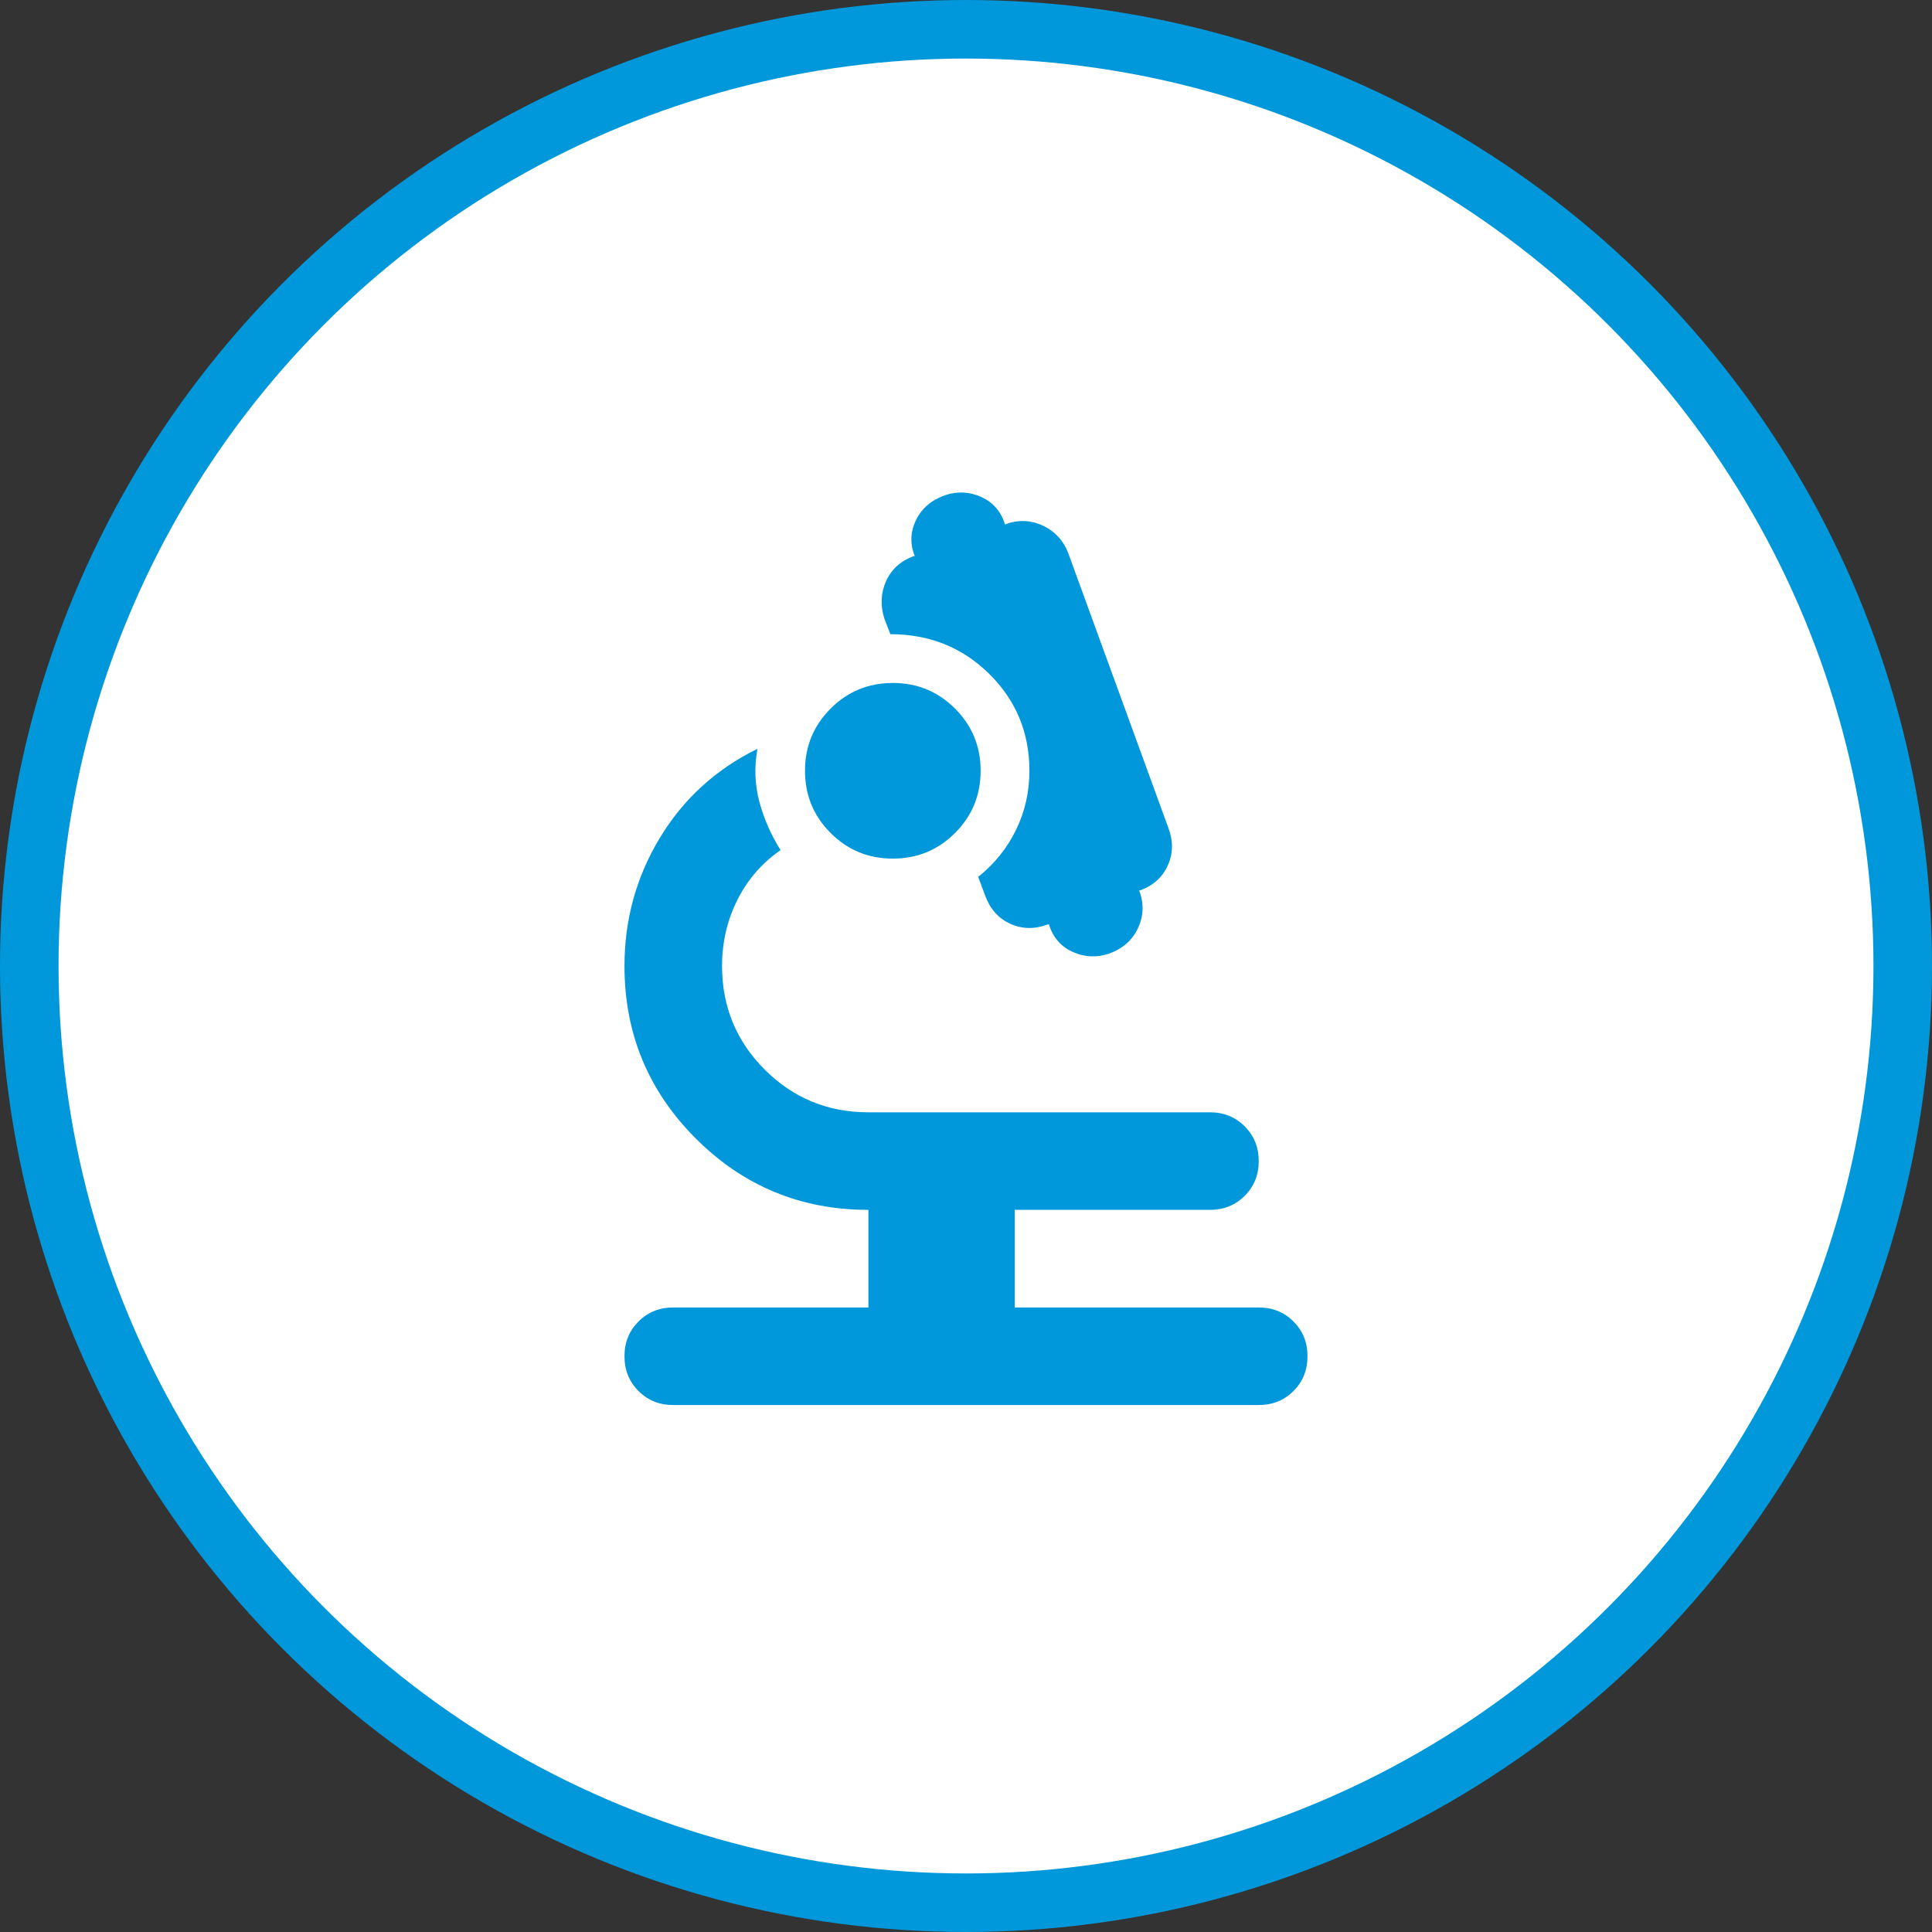 <?xml version="1.0" encoding="UTF-8"?>
<svg xmlns="http://www.w3.org/2000/svg" width="66" height="66" viewBox="0 0 66 66" fill="none">
  <rect x="0" y="0" width="66" height="66" fill="#333333" stroke="none"/>
  <g id="Group 226">
    <circle id="Ellipse 8" cx="33" cy="33" r="32" fill="white" stroke="#0098DB" stroke-width="2"></circle>
    <g id="biotech">
      <mask id="mask0_1273_2906" style="mask-type:alpha" maskUnits="userSpaceOnUse" x="13" y="13" width="40" height="40">
        <rect id="Bounding box" x="13" y="13" width="40" height="40" fill="#D9D9D9"></rect>
      </mask>
      <g mask="url(#mask0_1273_2906)">
        <path id="biotech_2" d="M23 47.998C22.527 47.998 22.132 47.838 21.812 47.519C21.493 47.2 21.333 46.804 21.333 46.331C21.333 45.859 21.493 45.463 21.812 45.144C22.132 44.825 22.527 44.665 23 44.665H29.666V41.331C27.361 41.331 25.395 40.519 23.77 38.894C22.145 37.269 21.333 35.304 21.333 32.998C21.333 31.415 21.736 29.956 22.541 28.623C23.347 27.29 24.458 26.276 25.875 25.581C25.764 26.193 25.784 26.79 25.937 27.373C26.09 27.956 26.333 28.512 26.666 29.04C26.027 29.484 25.534 30.054 25.187 30.748C24.84 31.443 24.666 32.193 24.666 32.998C24.666 34.387 25.152 35.568 26.125 36.54C27.097 37.512 28.277 37.998 29.666 37.998H41.333C41.805 37.998 42.201 38.158 42.52 38.477C42.84 38.797 43 39.193 43 39.665C43 40.137 42.84 40.533 42.52 40.852C42.201 41.172 41.805 41.331 41.333 41.331H34.666V44.665H43C43.472 44.665 43.868 44.825 44.187 45.144C44.507 45.463 44.666 45.859 44.666 46.331C44.666 46.804 44.507 47.2 44.187 47.519C43.868 47.838 43.472 47.998 43 47.998H23ZM35.833 31.581H35.791C35.347 31.748 34.923 31.741 34.52 31.561C34.118 31.38 33.833 31.068 33.666 30.623L33.416 29.956C33.972 29.512 34.403 28.977 34.708 28.352C35.014 27.727 35.166 27.054 35.166 26.331C35.166 25.026 34.708 23.922 33.791 23.019C32.875 22.116 31.75 21.665 30.416 21.665L30.208 21.123C30.069 20.679 30.09 20.255 30.27 19.852C30.451 19.45 30.764 19.165 31.208 18.998H31.25C31.083 18.581 31.097 18.172 31.291 17.769C31.486 17.366 31.819 17.081 32.291 16.915C32.708 16.776 33.118 16.797 33.52 16.977C33.923 17.158 34.194 17.47 34.333 17.915C34.778 17.748 35.208 17.762 35.625 17.956C36.041 18.151 36.333 18.47 36.5 18.915L39.916 28.29C40.083 28.734 40.076 29.158 39.895 29.561C39.715 29.963 39.403 30.248 38.958 30.415H38.916C39.083 30.859 39.069 31.29 38.875 31.706C38.68 32.123 38.347 32.415 37.875 32.581C37.458 32.72 37.048 32.7 36.645 32.519C36.243 32.338 35.972 32.026 35.833 31.581ZM30.5 29.331C29.666 29.331 28.958 29.04 28.375 28.456C27.791 27.873 27.5 27.165 27.5 26.331C27.5 25.498 27.791 24.79 28.375 24.206C28.958 23.623 29.666 23.331 30.5 23.331C31.333 23.331 32.041 23.623 32.625 24.206C33.208 24.79 33.5 25.498 33.5 26.331C33.5 27.165 33.208 27.873 32.625 28.456C32.041 29.04 31.333 29.331 30.5 29.331Z" fill="#0098DB"></path>
      </g>
    </g>
  </g>
</svg>
